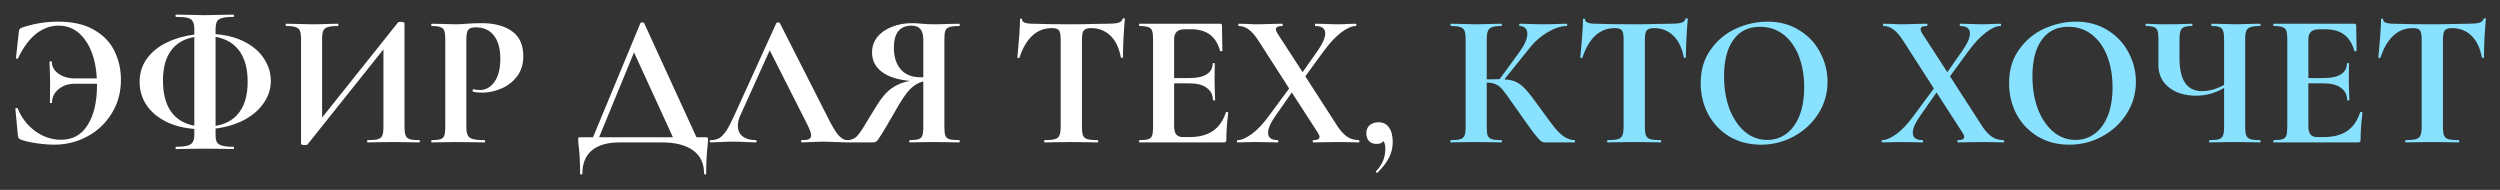 <?xml version="1.0" encoding="UTF-8"?> <svg xmlns="http://www.w3.org/2000/svg" width="158" height="12" viewBox="0 0 158 12" fill="none"><rect x="0" y="0" width="158" height="12" fill="#333333" stroke="none"/><g clip-path="url(#clip0_608_174)"><path d="M3.683 1.368C4.595 1.368 5.347 1.54 5.939 1.884C6.531 2.22 6.963 2.668 7.235 3.228C7.507 3.78 7.643 4.384 7.643 5.04C7.643 5.84 7.447 6.552 7.055 7.176C6.671 7.8 6.155 8.284 5.507 8.628C4.867 8.972 4.171 9.144 3.419 9.144C3.091 9.144 2.711 9.112 2.279 9.048C1.855 8.984 1.531 8.908 1.307 8.82C1.243 8.788 1.199 8.756 1.175 8.724C1.151 8.684 1.135 8.62 1.127 8.532L0.971 6.864C0.971 6.84 0.991 6.828 1.031 6.828C1.079 6.82 1.107 6.828 1.115 6.852C1.363 7.452 1.735 7.932 2.231 8.292C2.735 8.652 3.275 8.832 3.851 8.832C4.595 8.832 5.159 8.52 5.543 7.896C5.935 7.272 6.131 6.432 6.131 5.376V5.292H4.727C4.319 5.292 3.975 5.408 3.695 5.64C3.423 5.872 3.287 6.156 3.287 6.492C3.287 6.508 3.263 6.516 3.215 6.516C3.175 6.516 3.155 6.508 3.155 6.492L3.167 5.268L3.155 4.632C3.139 4.328 3.131 4.084 3.131 3.9C3.131 3.884 3.155 3.876 3.203 3.876C3.251 3.876 3.275 3.884 3.275 3.9C3.275 4.204 3.415 4.456 3.695 4.656C3.975 4.856 4.323 4.956 4.739 4.956H6.119C6.063 3.94 5.819 3.132 5.387 2.532C4.955 1.924 4.391 1.62 3.695 1.62C3.191 1.62 2.719 1.792 2.279 2.136C1.847 2.48 1.467 2.996 1.139 3.684C1.131 3.708 1.107 3.716 1.067 3.708C1.027 3.7 1.007 3.688 1.007 3.672L1.187 2.04C1.203 1.944 1.219 1.88 1.235 1.848C1.251 1.816 1.295 1.784 1.367 1.752C2.103 1.496 2.875 1.368 3.683 1.368ZM17.116 5.112C17.116 5.608 16.968 6.072 16.672 6.504C16.384 6.928 15.976 7.284 15.448 7.572C14.92 7.852 14.312 8.036 13.624 8.124V8.556C13.624 8.74 13.652 8.884 13.708 8.988C13.764 9.084 13.872 9.156 14.032 9.204C14.2 9.252 14.444 9.276 14.764 9.276C14.78 9.276 14.788 9.3 14.788 9.348C14.788 9.396 14.78 9.42 14.764 9.42C14.452 9.42 14.208 9.416 14.032 9.408L12.94 9.396L11.884 9.408C11.7 9.416 11.448 9.42 11.128 9.42C11.104 9.42 11.092 9.396 11.092 9.348C11.092 9.3 11.104 9.276 11.128 9.276C11.448 9.276 11.688 9.252 11.848 9.204C12.016 9.156 12.128 9.08 12.184 8.976C12.248 8.872 12.28 8.732 12.28 8.556V8.148C11.568 8.092 10.952 7.928 10.432 7.656C9.912 7.384 9.512 7.032 9.232 6.6C8.96 6.168 8.824 5.696 8.824 5.184C8.824 4.616 8.98 4.12 9.292 3.696C9.604 3.272 10.02 2.936 10.54 2.688C11.068 2.432 11.648 2.264 12.28 2.184V1.848C12.28 1.624 12.248 1.46 12.184 1.356C12.128 1.244 12.02 1.168 11.86 1.128C11.708 1.088 11.464 1.068 11.128 1.068C11.104 1.068 11.092 1.044 11.092 0.996C11.092 0.948 11.104 0.924 11.128 0.924L11.884 0.936C12.316 0.952 12.668 0.96 12.94 0.96C13.228 0.96 13.596 0.952 14.044 0.936L14.764 0.924C14.78 0.924 14.788 0.948 14.788 0.996C14.788 1.044 14.78 1.068 14.764 1.068C14.436 1.068 14.192 1.092 14.032 1.14C13.872 1.18 13.764 1.256 13.708 1.368C13.652 1.48 13.624 1.648 13.624 1.872V2.16C14.36 2.216 14.992 2.388 15.52 2.676C16.048 2.956 16.444 3.312 16.708 3.744C16.98 4.168 17.116 4.624 17.116 5.112ZM15.652 5.172C15.652 4.356 15.48 3.708 15.136 3.228C14.792 2.748 14.288 2.448 13.624 2.328V7.956C14.288 7.844 14.792 7.552 15.136 7.08C15.48 6.608 15.652 5.972 15.652 5.172ZM10.3 5.088C10.3 5.912 10.468 6.564 10.804 7.044C11.14 7.524 11.632 7.824 12.28 7.944V2.34C11.632 2.452 11.14 2.74 10.804 3.204C10.468 3.668 10.3 4.296 10.3 5.088ZM26.501 8.856C26.525 8.856 26.537 8.88 26.537 8.928C26.537 8.976 26.525 9 26.501 9C26.221 9 25.997 8.996 25.829 8.988L24.905 8.976L23.825 8.988C23.681 8.996 23.485 9 23.237 9C23.213 9 23.201 8.976 23.201 8.928C23.201 8.88 23.213 8.856 23.237 8.856C23.533 8.856 23.749 8.836 23.885 8.796C24.021 8.756 24.113 8.68 24.161 8.568C24.209 8.456 24.233 8.276 24.233 8.028V3.12L19.433 9.132C19.409 9.156 19.349 9.168 19.253 9.168C19.101 9.168 19.025 9.14 19.025 9.084V2.472C19.025 2.232 19.001 2.056 18.953 1.944C18.905 1.832 18.817 1.756 18.689 1.716C18.561 1.668 18.361 1.644 18.089 1.644C18.065 1.644 18.053 1.62 18.053 1.572C18.053 1.524 18.065 1.5 18.089 1.5L18.761 1.512C19.161 1.528 19.469 1.536 19.685 1.536C20.005 1.536 20.365 1.528 20.765 1.512L21.353 1.5C21.377 1.5 21.389 1.524 21.389 1.572C21.389 1.62 21.377 1.644 21.353 1.644C21.057 1.644 20.841 1.668 20.705 1.716C20.569 1.756 20.477 1.832 20.429 1.944C20.381 2.056 20.357 2.232 20.357 2.472V7.428L25.157 1.416C25.181 1.392 25.241 1.38 25.337 1.38C25.393 1.38 25.445 1.388 25.493 1.404C25.541 1.42 25.565 1.44 25.565 1.464V8.028C25.565 8.268 25.589 8.448 25.637 8.568C25.685 8.68 25.773 8.756 25.901 8.796C26.029 8.836 26.229 8.856 26.501 8.856ZM29.473 7.98C29.473 8.236 29.501 8.424 29.557 8.544C29.613 8.656 29.717 8.736 29.869 8.784C30.029 8.832 30.281 8.856 30.625 8.856C30.649 8.856 30.661 8.88 30.661 8.928C30.661 8.976 30.649 9 30.625 9C30.297 9 30.041 8.996 29.857 8.988L28.813 8.976L27.937 8.988C27.777 8.996 27.561 9 27.289 9C27.265 9 27.253 8.976 27.253 8.928C27.253 8.88 27.265 8.856 27.289 8.856C27.545 8.856 27.729 8.836 27.841 8.796C27.961 8.756 28.041 8.68 28.081 8.568C28.121 8.448 28.141 8.268 28.141 8.028V2.472C28.141 2.232 28.121 2.056 28.081 1.944C28.041 1.832 27.961 1.756 27.841 1.716C27.721 1.668 27.537 1.644 27.289 1.644C27.265 1.644 27.253 1.62 27.253 1.572C27.253 1.524 27.265 1.5 27.289 1.5L27.925 1.512C28.293 1.528 28.585 1.536 28.801 1.536C28.993 1.536 29.221 1.524 29.485 1.5C29.589 1.492 29.721 1.484 29.881 1.476C30.041 1.468 30.225 1.464 30.433 1.464C31.249 1.464 31.893 1.636 32.365 1.98C32.837 2.316 33.073 2.84 33.073 3.552C33.073 4.048 32.945 4.468 32.689 4.812C32.433 5.156 32.101 5.416 31.693 5.592C31.293 5.768 30.881 5.856 30.457 5.856C30.241 5.856 30.053 5.836 29.893 5.796C29.877 5.796 29.869 5.776 29.869 5.736C29.869 5.712 29.873 5.688 29.881 5.664C29.897 5.64 29.913 5.632 29.929 5.64C30.049 5.672 30.185 5.688 30.337 5.688C30.705 5.688 31.009 5.516 31.249 5.172C31.497 4.828 31.621 4.34 31.621 3.708C31.621 3.076 31.485 2.588 31.213 2.244C30.949 1.9 30.561 1.728 30.049 1.728C29.825 1.728 29.673 1.78 29.593 1.884C29.513 1.988 29.473 2.192 29.473 2.496V7.98ZM44.606 8.676C44.678 8.676 44.718 8.684 44.726 8.7C44.742 8.708 44.75 8.748 44.75 8.82C44.75 8.852 44.742 8.964 44.726 9.156C44.662 9.692 44.63 10.296 44.63 10.968C44.63 11.008 44.606 11.028 44.558 11.028C44.518 11.028 44.498 11.008 44.498 10.968C44.498 10.328 44.266 9.84 43.802 9.504C43.346 9.168 42.686 9 41.822 9H39.158C38.398 9 37.814 9.168 37.406 9.504C37.006 9.84 36.806 10.328 36.806 10.968C36.806 11.008 36.782 11.028 36.734 11.028C36.686 11.028 36.662 11.008 36.662 10.968C36.662 10.296 36.634 9.728 36.578 9.264C36.554 9.112 36.542 8.964 36.542 8.82C36.542 8.756 36.546 8.716 36.554 8.7C36.57 8.684 36.606 8.676 36.662 8.676H37.478L40.478 1.452C40.494 1.428 40.534 1.416 40.598 1.416C40.662 1.416 40.698 1.428 40.706 1.452L44.018 8.676H44.606ZM37.862 8.676H42.53L40.07 3.312L37.862 8.676ZM53.555 8.856C53.595 8.856 53.615 8.88 53.615 8.928C53.615 8.976 53.595 9 53.555 9C53.395 9 53.147 8.992 52.811 8.976C52.459 8.96 52.207 8.952 52.055 8.952C51.855 8.952 51.611 8.96 51.323 8.976C51.051 8.992 50.835 9 50.675 9C50.643 9 50.627 8.976 50.627 8.928C50.627 8.88 50.643 8.856 50.675 8.856C50.883 8.856 51.031 8.836 51.119 8.796C51.215 8.748 51.263 8.668 51.263 8.556C51.263 8.42 51.183 8.192 51.023 7.872L48.647 3.18L46.787 7.296C46.683 7.528 46.631 7.744 46.631 7.944C46.631 8.232 46.731 8.456 46.931 8.616C47.139 8.776 47.415 8.856 47.759 8.856C47.799 8.856 47.819 8.88 47.819 8.928C47.819 8.976 47.799 9 47.759 9C47.615 9 47.407 8.992 47.135 8.976C46.831 8.96 46.567 8.952 46.343 8.952C46.127 8.952 45.867 8.96 45.563 8.976C45.291 8.992 45.071 9 44.903 9C44.871 9 44.855 8.976 44.855 8.928C44.855 8.88 44.871 8.856 44.903 8.856C45.127 8.856 45.315 8.812 45.467 8.724C45.619 8.628 45.771 8.464 45.923 8.232C46.075 7.992 46.255 7.64 46.463 7.176L49.067 1.452C49.083 1.428 49.119 1.416 49.175 1.416C49.239 1.416 49.275 1.428 49.283 1.452L52.283 7.356C52.563 7.924 52.795 8.316 52.979 8.532C53.163 8.748 53.355 8.856 53.555 8.856ZM60.633 8.856C60.649 8.856 60.657 8.88 60.657 8.928C60.657 8.976 60.649 9 60.633 9C60.345 9 60.117 8.996 59.949 8.988L59.025 8.976L58.125 8.988C57.973 8.996 57.765 9 57.501 9C57.477 9 57.465 8.976 57.465 8.928C57.465 8.88 57.477 8.856 57.501 8.856C57.757 8.856 57.941 8.836 58.053 8.796C58.173 8.756 58.253 8.68 58.293 8.568C58.333 8.456 58.353 8.276 58.353 8.028V5.148C58.057 5.212 57.777 5.376 57.513 5.64C57.257 5.904 56.953 6.352 56.601 6.984C56.193 7.696 55.905 8.184 55.737 8.448C55.577 8.712 55.465 8.872 55.401 8.928C55.337 8.976 55.249 9 55.137 9H53.565C53.549 9 53.541 8.976 53.541 8.928C53.541 8.88 53.549 8.856 53.565 8.856C53.813 8.848 54.013 8.764 54.165 8.604C54.317 8.444 54.525 8.136 54.789 7.68L55.365 6.744C55.685 6.208 56.009 5.824 56.337 5.592C56.665 5.352 57.053 5.192 57.501 5.112C56.725 5.04 56.133 4.848 55.725 4.536C55.317 4.224 55.113 3.816 55.113 3.312C55.113 2.952 55.221 2.632 55.437 2.352C55.661 2.072 55.965 1.856 56.349 1.704C56.733 1.544 57.165 1.464 57.645 1.464C57.821 1.464 58.029 1.476 58.269 1.5C58.365 1.508 58.477 1.516 58.605 1.524C58.733 1.532 58.873 1.536 59.025 1.536C59.273 1.536 59.581 1.528 59.949 1.512L60.633 1.5C60.649 1.5 60.657 1.524 60.657 1.572C60.657 1.62 60.649 1.644 60.633 1.644C60.337 1.644 60.125 1.668 59.997 1.716C59.869 1.756 59.785 1.832 59.745 1.944C59.705 2.048 59.685 2.224 59.685 2.472V8.028C59.685 8.276 59.705 8.456 59.745 8.568C59.785 8.68 59.869 8.756 59.997 8.796C60.125 8.836 60.337 8.856 60.633 8.856ZM56.493 3.012C56.493 3.588 56.637 4.044 56.925 4.38C57.213 4.716 57.633 4.884 58.185 4.884H58.353V2.496C58.353 1.912 58.109 1.62 57.621 1.62C56.869 1.62 56.493 2.084 56.493 3.012ZM66.483 1.776C65.531 1.776 64.847 2.396 64.43 3.636C64.422 3.66 64.398 3.672 64.359 3.672C64.319 3.664 64.299 3.648 64.299 3.624C64.331 3.304 64.367 2.892 64.406 2.388C64.447 1.876 64.466 1.492 64.466 1.236C64.466 1.196 64.487 1.176 64.526 1.176C64.575 1.176 64.599 1.196 64.599 1.236C64.599 1.412 64.826 1.5 65.282 1.5C65.971 1.524 66.775 1.536 67.695 1.536C68.166 1.536 68.666 1.528 69.195 1.512L70.01 1.5C70.314 1.5 70.534 1.48 70.671 1.44C70.814 1.4 70.906 1.32 70.947 1.2C70.954 1.168 70.978 1.152 71.019 1.152C71.067 1.152 71.091 1.168 71.091 1.2C71.067 1.44 71.038 1.824 71.007 2.352C70.983 2.88 70.971 3.304 70.971 3.624C70.971 3.648 70.951 3.66 70.91 3.66C70.871 3.66 70.847 3.648 70.838 3.624C70.719 3.008 70.495 2.548 70.166 2.244C69.838 1.932 69.434 1.776 68.954 1.776C68.722 1.776 68.567 1.828 68.487 1.932C68.415 2.028 68.379 2.216 68.379 2.496V8.028C68.379 8.276 68.403 8.456 68.451 8.568C68.499 8.68 68.591 8.756 68.727 8.796C68.862 8.836 69.079 8.856 69.374 8.856C69.398 8.856 69.41 8.88 69.41 8.928C69.41 8.976 69.398 9 69.374 9C69.087 9 68.859 8.996 68.691 8.988L67.695 8.976L66.722 8.988C66.555 8.996 66.323 9 66.026 9C66.002 9 65.99 8.976 65.99 8.928C65.99 8.88 66.002 8.856 66.026 8.856C66.314 8.856 66.526 8.836 66.662 8.796C66.806 8.756 66.903 8.68 66.951 8.568C67.007 8.448 67.034 8.268 67.034 8.028V2.472C67.034 2.2 66.999 2.016 66.927 1.92C66.855 1.824 66.707 1.776 66.483 1.776ZM77.481 7.092C77.481 7.076 77.497 7.068 77.529 7.068C77.553 7.068 77.573 7.076 77.589 7.092C77.613 7.1 77.625 7.108 77.625 7.116C77.545 7.74 77.505 8.308 77.505 8.82C77.505 8.884 77.493 8.932 77.469 8.964C77.445 8.988 77.397 9 77.325 9H72.021C71.997 9 71.985 8.976 71.985 8.928C71.985 8.88 71.997 8.856 72.021 8.856C72.277 8.856 72.461 8.836 72.573 8.796C72.693 8.756 72.773 8.68 72.813 8.568C72.853 8.448 72.873 8.268 72.873 8.028V2.472C72.873 2.232 72.853 2.056 72.813 1.944C72.773 1.832 72.693 1.756 72.573 1.716C72.453 1.668 72.269 1.644 72.021 1.644C71.997 1.644 71.985 1.62 71.985 1.572C71.985 1.524 71.997 1.5 72.021 1.5H77.109C77.189 1.5 77.229 1.536 77.229 1.608L77.253 3.204C77.253 3.22 77.229 3.232 77.181 3.24C77.141 3.248 77.117 3.24 77.109 3.216C76.981 2.752 76.765 2.408 76.461 2.184C76.157 1.96 75.757 1.848 75.261 1.848H74.901C74.661 1.848 74.485 1.9 74.373 2.004C74.261 2.108 74.205 2.268 74.205 2.484V4.932H75.201C75.665 4.932 76.021 4.852 76.269 4.692C76.517 4.532 76.641 4.308 76.641 4.02C76.641 3.996 76.661 3.984 76.701 3.984C76.749 3.984 76.773 3.996 76.773 4.02L76.761 5.1L76.773 5.676C76.789 5.948 76.797 6.164 76.797 6.324C76.797 6.34 76.773 6.348 76.725 6.348C76.677 6.348 76.653 6.34 76.653 6.324C76.653 5.996 76.525 5.74 76.269 5.556C76.021 5.364 75.661 5.268 75.189 5.268H74.205V7.98C74.205 8.212 74.249 8.384 74.337 8.496C74.425 8.608 74.565 8.664 74.757 8.664H75.153C75.777 8.664 76.277 8.536 76.653 8.28C77.029 8.024 77.305 7.628 77.481 7.092ZM85.879 8.856C85.903 8.856 85.915 8.88 85.915 8.928C85.915 8.976 85.903 9 85.879 9C85.647 9 85.466 8.996 85.338 8.988L84.618 8.976L83.635 8.988C83.483 8.996 83.27 9 82.999 9C82.975 9 82.963 8.976 82.963 8.928C82.963 8.88 82.975 8.856 82.999 8.856C83.263 8.856 83.394 8.788 83.394 8.652C83.394 8.58 83.359 8.492 83.287 8.388L81.642 5.844L80.611 7.32C80.299 7.76 80.142 8.116 80.142 8.388C80.142 8.7 80.35 8.856 80.766 8.856C80.782 8.856 80.79 8.88 80.79 8.928C80.79 8.976 80.782 9 80.766 9C80.502 9 80.302 8.996 80.166 8.988L79.278 8.976L78.715 8.988C78.611 8.996 78.442 9 78.21 9C78.186 9 78.174 8.976 78.174 8.928C78.174 8.88 78.186 8.856 78.21 8.856C78.459 8.856 78.763 8.724 79.123 8.46C79.483 8.196 79.859 7.792 80.251 7.248L81.475 5.592L79.555 2.604C79.338 2.26 79.13 2.016 78.93 1.872C78.731 1.72 78.519 1.644 78.294 1.644C78.27 1.644 78.258 1.62 78.258 1.572C78.258 1.524 78.27 1.5 78.294 1.5L78.811 1.512C79.034 1.528 79.203 1.536 79.314 1.536C79.594 1.536 79.942 1.528 80.359 1.512L81.043 1.5C81.058 1.5 81.067 1.524 81.067 1.572C81.067 1.62 81.058 1.644 81.043 1.644C80.77 1.644 80.635 1.712 80.635 1.848C80.635 1.912 80.671 2.004 80.743 2.124L82.326 4.56L83.287 3.192C83.599 2.744 83.754 2.384 83.754 2.112C83.754 1.8 83.546 1.644 83.13 1.644C83.115 1.644 83.106 1.62 83.106 1.572C83.106 1.524 83.115 1.5 83.13 1.5L83.731 1.512C84.05 1.528 84.347 1.536 84.618 1.536C84.787 1.536 84.975 1.528 85.183 1.512L85.686 1.5C85.71 1.5 85.722 1.524 85.722 1.572C85.722 1.62 85.71 1.644 85.686 1.644C85.43 1.644 85.123 1.78 84.763 2.052C84.41 2.316 84.034 2.72 83.635 3.264L82.495 4.824L84.546 8.004C84.746 8.3 84.951 8.516 85.159 8.652C85.367 8.788 85.606 8.856 85.879 8.856ZM87.132 7.728C87.412 7.728 87.628 7.836 87.78 8.052C87.94 8.268 88.02 8.576 88.02 8.976C88.02 9.336 87.94 9.668 87.78 9.972C87.62 10.284 87.38 10.596 87.06 10.908C87.052 10.916 87.04 10.92 87.024 10.92C87 10.92 86.98 10.908 86.964 10.884C86.948 10.86 86.948 10.84 86.964 10.824C87.356 10.424 87.552 9.952 87.552 9.408C87.552 9.184 87.512 9.02 87.432 8.916C87.36 9.036 87.212 9.096 86.988 9.096C86.796 9.096 86.64 9.036 86.52 8.916C86.408 8.788 86.352 8.624 86.352 8.424C86.352 8.208 86.42 8.04 86.556 7.92C86.7 7.792 86.892 7.728 87.132 7.728Z" fill="white"></path><path d="M99.505 8.856C99.529 8.856 99.541 8.88 99.541 8.928C99.541 8.976 99.529 9 99.505 9H97.657C97.553 9 97.457 8.968 97.369 8.904C97.289 8.84 97.145 8.676 96.937 8.412C96.729 8.14 96.389 7.664 95.917 6.984L95.593 6.528C95.313 6.12 95.105 5.836 94.969 5.676C94.833 5.508 94.689 5.392 94.537 5.328C94.393 5.256 94.201 5.22 93.961 5.22V8.028C93.961 8.268 93.981 8.448 94.021 8.568C94.069 8.68 94.157 8.756 94.285 8.796C94.413 8.836 94.613 8.856 94.885 8.856C94.909 8.856 94.921 8.88 94.921 8.928C94.921 8.976 94.909 9 94.885 9C94.605 9 94.381 8.996 94.213 8.988L93.217 8.976L92.341 8.988C92.181 8.996 91.965 9 91.693 9C91.669 9 91.657 8.976 91.657 8.928C91.657 8.88 91.669 8.856 91.693 8.856C91.965 8.856 92.165 8.836 92.293 8.796C92.421 8.756 92.509 8.68 92.557 8.568C92.605 8.448 92.629 8.268 92.629 8.028V2.472C92.629 2.232 92.605 2.056 92.557 1.944C92.509 1.832 92.421 1.756 92.293 1.716C92.173 1.668 91.977 1.644 91.705 1.644C91.681 1.644 91.669 1.62 91.669 1.572C91.669 1.524 91.681 1.5 91.705 1.5L92.341 1.512C92.709 1.528 93.001 1.536 93.217 1.536C93.489 1.536 93.825 1.528 94.225 1.512L94.885 1.5C94.909 1.5 94.921 1.524 94.921 1.572C94.921 1.62 94.909 1.644 94.885 1.644C94.621 1.644 94.425 1.668 94.297 1.716C94.169 1.764 94.081 1.848 94.033 1.968C93.985 2.08 93.961 2.256 93.961 2.496V5.016C94.177 5.008 94.449 5.004 94.777 5.004L96.037 3.276C96.365 2.82 96.529 2.44 96.529 2.136C96.529 1.984 96.485 1.864 96.397 1.776C96.309 1.688 96.189 1.644 96.037 1.644C96.021 1.644 96.013 1.62 96.013 1.572C96.013 1.524 96.021 1.5 96.037 1.5L96.589 1.512C96.941 1.528 97.253 1.536 97.525 1.536C97.837 1.536 98.161 1.528 98.497 1.512L99.013 1.5C99.037 1.5 99.049 1.524 99.049 1.572C99.049 1.62 99.037 1.644 99.013 1.644C98.661 1.644 98.265 1.772 97.825 2.028C97.385 2.284 97.013 2.604 96.709 2.988L95.077 5.016C95.389 5.032 95.645 5.092 95.845 5.196C96.045 5.292 96.241 5.448 96.433 5.664C96.633 5.88 96.913 6.24 97.273 6.744L97.489 7.044C97.825 7.508 98.085 7.856 98.269 8.088C98.461 8.32 98.657 8.504 98.857 8.64C99.057 8.776 99.273 8.848 99.505 8.856ZM102.06 1.776C101.108 1.776 100.424 2.396 100.008 3.636C100 3.66 99.977 3.672 99.937 3.672C99.897 3.664 99.877 3.648 99.877 3.624C99.909 3.304 99.945 2.892 99.985 2.388C100.024 1.876 100.044 1.492 100.044 1.236C100.044 1.196 100.064 1.176 100.104 1.176C100.152 1.176 100.176 1.196 100.176 1.236C100.176 1.412 100.404 1.5 100.86 1.5C101.548 1.524 102.352 1.536 103.272 1.536C103.744 1.536 104.244 1.528 104.772 1.512L105.588 1.5C105.892 1.5 106.112 1.48 106.248 1.44C106.392 1.4 106.484 1.32 106.524 1.2C106.532 1.168 106.556 1.152 106.596 1.152C106.644 1.152 106.668 1.168 106.668 1.2C106.644 1.44 106.616 1.824 106.584 2.352C106.56 2.88 106.548 3.304 106.548 3.624C106.548 3.648 106.528 3.66 106.488 3.66C106.448 3.66 106.424 3.648 106.416 3.624C106.296 3.008 106.072 2.548 105.744 2.244C105.416 1.932 105.012 1.776 104.532 1.776C104.3 1.776 104.144 1.828 104.064 1.932C103.992 2.028 103.956 2.216 103.956 2.496V8.028C103.956 8.276 103.98 8.456 104.028 8.568C104.076 8.68 104.168 8.756 104.304 8.796C104.44 8.836 104.656 8.856 104.952 8.856C104.976 8.856 104.988 8.88 104.988 8.928C104.988 8.976 104.976 9 104.952 9C104.664 9 104.436 8.996 104.268 8.988L103.272 8.976L102.3 8.988C102.132 8.996 101.9 9 101.604 9C101.58 9 101.568 8.976 101.568 8.928C101.568 8.88 101.58 8.856 101.604 8.856C101.892 8.856 102.104 8.836 102.24 8.796C102.384 8.756 102.48 8.68 102.528 8.568C102.584 8.448 102.612 8.268 102.612 8.028V2.472C102.612 2.2 102.576 2.016 102.504 1.92C102.432 1.824 102.284 1.776 102.06 1.776ZM111.288 9.144C110.544 9.144 109.88 8.972 109.296 8.628C108.72 8.276 108.272 7.804 107.952 7.212C107.64 6.612 107.484 5.96 107.484 5.256C107.484 4.432 107.692 3.728 108.108 3.144C108.524 2.552 109.056 2.108 109.704 1.812C110.36 1.516 111.028 1.368 111.708 1.368C112.468 1.368 113.136 1.548 113.712 1.908C114.288 2.26 114.728 2.728 115.032 3.312C115.344 3.896 115.5 4.516 115.5 5.172C115.5 5.9 115.308 6.568 114.924 7.176C114.54 7.784 114.024 8.264 113.376 8.616C112.736 8.968 112.04 9.144 111.288 9.144ZM111.684 8.844C112.132 8.844 112.532 8.716 112.884 8.46C113.244 8.196 113.524 7.816 113.724 7.32C113.924 6.816 114.024 6.216 114.024 5.52C114.024 4.784 113.912 4.128 113.688 3.552C113.464 2.968 113.14 2.512 112.716 2.184C112.292 1.856 111.796 1.692 111.228 1.692C110.5 1.692 109.94 1.968 109.548 2.52C109.156 3.064 108.96 3.828 108.96 4.812C108.96 5.588 109.076 6.284 109.308 6.9C109.548 7.508 109.872 7.984 110.28 8.328C110.696 8.672 111.164 8.844 111.684 8.844ZM126.624 8.856C126.648 8.856 126.66 8.88 126.66 8.928C126.66 8.976 126.648 9 126.624 9C126.392 9 126.212 8.996 126.084 8.988L125.364 8.976L124.38 8.988C124.228 8.996 124.016 9 123.744 9C123.72 9 123.708 8.976 123.708 8.928C123.708 8.88 123.72 8.856 123.744 8.856C124.008 8.856 124.14 8.788 124.14 8.652C124.14 8.58 124.104 8.492 124.032 8.388L122.388 5.844L121.356 7.32C121.044 7.76 120.888 8.116 120.888 8.388C120.888 8.7 121.096 8.856 121.512 8.856C121.528 8.856 121.536 8.88 121.536 8.928C121.536 8.976 121.528 9 121.512 9C121.248 9 121.048 8.996 120.912 8.988L120.024 8.976L119.46 8.988C119.356 8.996 119.188 9 118.956 9C118.932 9 118.92 8.976 118.92 8.928C118.92 8.88 118.932 8.856 118.956 8.856C119.204 8.856 119.508 8.724 119.868 8.46C120.228 8.196 120.604 7.792 120.996 7.248L122.22 5.592L120.3 2.604C120.084 2.26 119.876 2.016 119.676 1.872C119.476 1.72 119.264 1.644 119.04 1.644C119.016 1.644 119.004 1.62 119.004 1.572C119.004 1.524 119.016 1.5 119.04 1.5L119.556 1.512C119.78 1.528 119.948 1.536 120.06 1.536C120.34 1.536 120.688 1.528 121.104 1.512L121.788 1.5C121.804 1.5 121.812 1.524 121.812 1.572C121.812 1.62 121.804 1.644 121.788 1.644C121.516 1.644 121.38 1.712 121.38 1.848C121.38 1.912 121.416 2.004 121.488 2.124L123.072 4.56L124.032 3.192C124.344 2.744 124.5 2.384 124.5 2.112C124.5 1.8 124.292 1.644 123.876 1.644C123.86 1.644 123.852 1.62 123.852 1.572C123.852 1.524 123.86 1.5 123.876 1.5L124.476 1.512C124.796 1.528 125.092 1.536 125.364 1.536C125.532 1.536 125.72 1.528 125.928 1.512L126.432 1.5C126.456 1.5 126.468 1.524 126.468 1.572C126.468 1.62 126.456 1.644 126.432 1.644C126.176 1.644 125.868 1.78 125.508 2.052C125.156 2.316 124.78 2.72 124.38 3.264L123.24 4.824L125.292 8.004C125.492 8.3 125.696 8.516 125.904 8.652C126.112 8.788 126.352 8.856 126.624 8.856ZM130.777 9.144C130.033 9.144 129.369 8.972 128.785 8.628C128.209 8.276 127.761 7.804 127.441 7.212C127.129 6.612 126.973 5.96 126.973 5.256C126.973 4.432 127.181 3.728 127.597 3.144C128.013 2.552 128.545 2.108 129.193 1.812C129.849 1.516 130.517 1.368 131.197 1.368C131.957 1.368 132.625 1.548 133.201 1.908C133.777 2.26 134.217 2.728 134.521 3.312C134.833 3.896 134.989 4.516 134.989 5.172C134.989 5.9 134.797 6.568 134.413 7.176C134.029 7.784 133.513 8.264 132.865 8.616C132.225 8.968 131.529 9.144 130.777 9.144ZM131.173 8.844C131.621 8.844 132.021 8.716 132.373 8.46C132.733 8.196 133.013 7.816 133.213 7.32C133.413 6.816 133.513 6.216 133.513 5.52C133.513 4.784 133.401 4.128 133.177 3.552C132.953 2.968 132.629 2.512 132.205 2.184C131.781 1.856 131.285 1.692 130.717 1.692C129.989 1.692 129.429 1.968 129.037 2.52C128.645 3.064 128.449 3.828 128.449 4.812C128.449 5.588 128.565 6.284 128.797 6.9C129.037 7.508 129.361 7.984 129.769 8.328C130.185 8.672 130.653 8.844 131.173 8.844ZM142.844 8.856C142.86 8.856 142.868 8.88 142.868 8.928C142.868 8.976 142.86 9 142.844 9C142.572 9 142.356 8.996 142.196 8.988L141.308 8.976L140.324 8.988C140.156 8.996 139.928 9 139.64 9C139.624 9 139.616 8.976 139.616 8.928C139.616 8.88 139.624 8.856 139.64 8.856C139.92 8.856 140.12 8.836 140.24 8.796C140.368 8.756 140.452 8.68 140.492 8.568C140.54 8.456 140.564 8.276 140.564 8.028V5.556C140.012 5.884 139.42 6.048 138.788 6.048C138.084 6.048 137.512 5.872 137.072 5.52C136.632 5.168 136.412 4.696 136.412 4.104V2.472C136.412 2.232 136.392 2.056 136.352 1.944C136.32 1.832 136.248 1.756 136.136 1.716C136.032 1.668 135.864 1.644 135.632 1.644C135.608 1.644 135.596 1.62 135.596 1.572C135.596 1.524 135.608 1.5 135.632 1.5C135.752 1.5 135.844 1.504 135.908 1.512C136.132 1.528 136.496 1.536 137 1.536C137.408 1.536 137.788 1.528 138.14 1.512C138.244 1.504 138.376 1.5 138.536 1.5C138.552 1.5 138.56 1.524 138.56 1.572C138.56 1.62 138.552 1.644 138.536 1.644C138.304 1.644 138.132 1.668 138.02 1.716C137.916 1.764 137.844 1.848 137.804 1.968C137.764 2.08 137.744 2.256 137.744 2.496V3.684C137.744 4.364 137.86 4.88 138.092 5.232C138.332 5.584 138.688 5.76 139.16 5.76C139.624 5.76 140.092 5.628 140.564 5.364V2.496C140.564 2.256 140.544 2.08 140.504 1.968C140.472 1.848 140.4 1.764 140.288 1.716C140.184 1.668 140.016 1.644 139.784 1.644C139.76 1.644 139.748 1.62 139.748 1.572C139.748 1.524 139.76 1.5 139.784 1.5L140.396 1.512C140.764 1.528 141.068 1.536 141.308 1.536C141.532 1.536 141.828 1.528 142.196 1.512L142.844 1.5C142.86 1.5 142.868 1.524 142.868 1.572C142.868 1.62 142.86 1.644 142.844 1.644C142.564 1.644 142.36 1.668 142.232 1.716C142.104 1.756 142.016 1.832 141.968 1.944C141.92 2.056 141.896 2.232 141.896 2.472V8.028C141.896 8.268 141.92 8.448 141.968 8.568C142.016 8.68 142.104 8.756 142.232 8.796C142.36 8.836 142.564 8.856 142.844 8.856ZM149.165 7.092C149.165 7.076 149.181 7.068 149.213 7.068C149.237 7.068 149.257 7.076 149.273 7.092C149.297 7.1 149.309 7.108 149.309 7.116C149.229 7.74 149.189 8.308 149.189 8.82C149.189 8.884 149.177 8.932 149.153 8.964C149.129 8.988 149.081 9 149.009 9H143.705C143.681 9 143.669 8.976 143.669 8.928C143.669 8.88 143.681 8.856 143.705 8.856C143.961 8.856 144.145 8.836 144.257 8.796C144.377 8.756 144.457 8.68 144.497 8.568C144.537 8.448 144.557 8.268 144.557 8.028V2.472C144.557 2.232 144.537 2.056 144.497 1.944C144.457 1.832 144.377 1.756 144.257 1.716C144.137 1.668 143.953 1.644 143.705 1.644C143.681 1.644 143.669 1.62 143.669 1.572C143.669 1.524 143.681 1.5 143.705 1.5H148.793C148.873 1.5 148.913 1.536 148.913 1.608L148.937 3.204C148.937 3.22 148.913 3.232 148.865 3.24C148.825 3.248 148.801 3.24 148.793 3.216C148.665 2.752 148.449 2.408 148.145 2.184C147.841 1.96 147.441 1.848 146.945 1.848H146.585C146.345 1.848 146.169 1.9 146.057 2.004C145.945 2.108 145.889 2.268 145.889 2.484V4.932H146.885C147.349 4.932 147.705 4.852 147.953 4.692C148.201 4.532 148.325 4.308 148.325 4.02C148.325 3.996 148.345 3.984 148.385 3.984C148.433 3.984 148.457 3.996 148.457 4.02L148.445 5.1L148.457 5.676C148.473 5.948 148.481 6.164 148.481 6.324C148.481 6.34 148.457 6.348 148.409 6.348C148.361 6.348 148.337 6.34 148.337 6.324C148.337 5.996 148.209 5.74 147.953 5.556C147.705 5.364 147.345 5.268 146.873 5.268H145.889V7.98C145.889 8.212 145.933 8.384 146.021 8.496C146.109 8.608 146.249 8.664 146.441 8.664H146.837C147.461 8.664 147.961 8.536 148.337 8.28C148.713 8.024 148.989 7.628 149.165 7.092ZM152.498 1.776C151.546 1.776 150.862 2.396 150.446 3.636C150.438 3.66 150.414 3.672 150.374 3.672C150.334 3.664 150.314 3.648 150.314 3.624C150.346 3.304 150.382 2.892 150.422 2.388C150.462 1.876 150.482 1.492 150.482 1.236C150.482 1.196 150.502 1.176 150.542 1.176C150.59 1.176 150.614 1.196 150.614 1.236C150.614 1.412 150.842 1.5 151.298 1.5C151.986 1.524 152.79 1.536 153.71 1.536C154.182 1.536 154.682 1.528 155.21 1.512L156.026 1.5C156.33 1.5 156.55 1.48 156.686 1.44C156.83 1.4 156.922 1.32 156.962 1.2C156.97 1.168 156.994 1.152 157.034 1.152C157.082 1.152 157.106 1.168 157.106 1.2C157.082 1.44 157.054 1.824 157.022 2.352C156.998 2.88 156.986 3.304 156.986 3.624C156.986 3.648 156.966 3.66 156.926 3.66C156.886 3.66 156.862 3.648 156.854 3.624C156.734 3.008 156.51 2.548 156.182 2.244C155.854 1.932 155.45 1.776 154.97 1.776C154.738 1.776 154.582 1.828 154.502 1.932C154.43 2.028 154.394 2.216 154.394 2.496V8.028C154.394 8.276 154.418 8.456 154.466 8.568C154.514 8.68 154.606 8.756 154.742 8.796C154.878 8.836 155.094 8.856 155.39 8.856C155.414 8.856 155.426 8.88 155.426 8.928C155.426 8.976 155.414 9 155.39 9C155.102 9 154.874 8.996 154.706 8.988L153.71 8.976L152.738 8.988C152.57 8.996 152.338 9 152.042 9C152.018 9 152.006 8.976 152.006 8.928C152.006 8.88 152.018 8.856 152.042 8.856C152.33 8.856 152.542 8.836 152.678 8.796C152.822 8.756 152.918 8.68 152.966 8.568C153.022 8.448 153.05 8.268 153.05 8.028V2.472C153.05 2.2 153.014 2.016 152.942 1.92C152.87 1.824 152.722 1.776 152.498 1.776Z" fill="#88E2FF"></path></g><defs><clipPath id="clip0_608_174"><rect width="158" height="12" fill="white"></rect></clipPath></defs></svg> 
